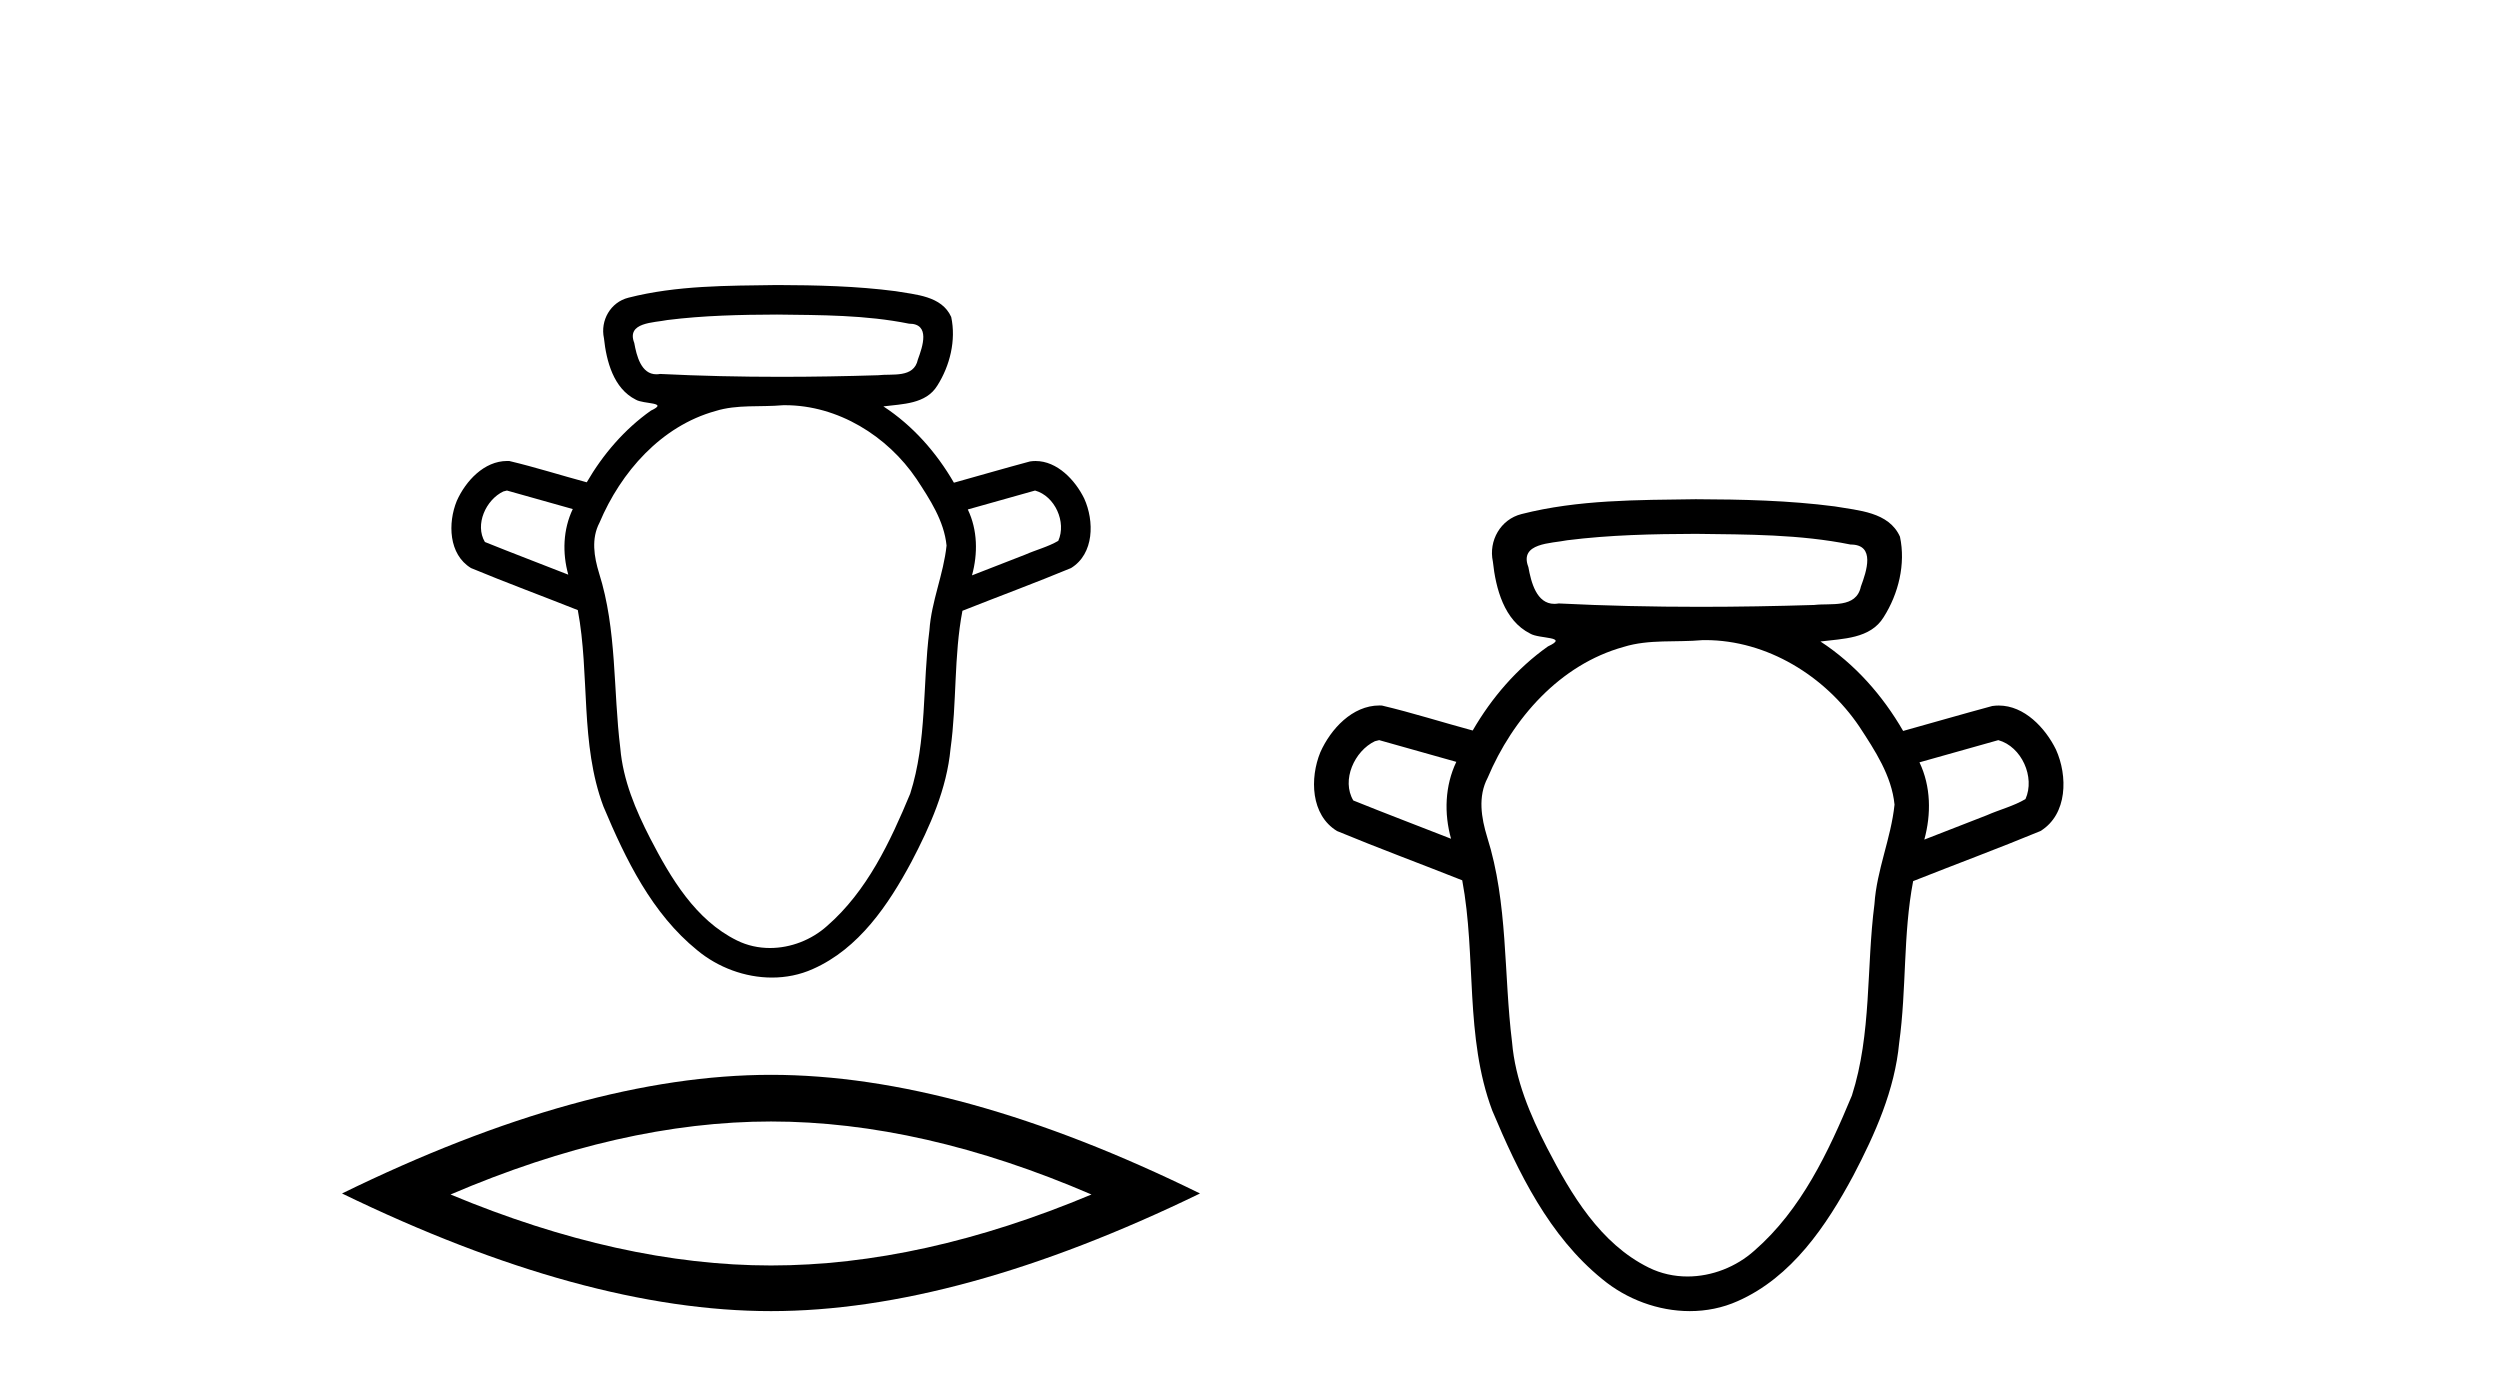 <?xml version='1.0' encoding='UTF-8' standalone='yes'?><svg xmlns='http://www.w3.org/2000/svg' xmlns:xlink='http://www.w3.org/1999/xlink' width='74.0' height='41.0' ><path d='M 23 9.311 C 24.304 9.327 25.624 9.322 26.908 9.581 C 26.908 9.581 26.909 9.581 26.91 9.581 C 27.545 9.581 27.309 10.261 27.169 10.642 C 27.051 11.202 26.412 11.056 25.99 11.107 C 25.03 11.137 24.068 11.154 23.107 11.154 C 21.917 11.154 20.727 11.128 19.539 11.069 C 19.5 11.076 19.463 11.079 19.428 11.079 C 18.977 11.079 18.842 10.529 18.774 10.151 C 18.535 9.536 19.35 9.555 19.753 9.473 C 20.829 9.338 21.916 9.315 23 9.311 ZM 15.006 14.52 C 15.656 14.703 16.305 14.886 16.954 15.068 C 16.666 15.673 16.642 16.37 16.821 17.01 C 15.999 16.686 15.171 16.374 14.353 16.043 C 14.047 15.529 14.382 14.792 14.899 14.547 L 15.006 14.52 ZM 30.638 14.52 C 31.227 14.683 31.573 15.455 31.325 16.009 C 31.025 16.186 30.669 16.275 30.347 16.417 C 29.821 16.621 29.296 16.826 28.771 17.031 C 28.947 16.389 28.939 15.689 28.647 15.08 C 29.311 14.893 29.975 14.707 30.638 14.52 ZM 23.239 11.994 C 24.801 11.994 26.267 12.902 27.13 14.179 C 27.523 14.779 27.946 15.418 28.018 16.148 C 27.93 16.999 27.568 17.799 27.511 18.658 C 27.304 20.266 27.442 21.932 26.942 23.493 C 26.351 24.915 25.665 26.378 24.483 27.407 C 24.021 27.822 23.405 28.061 22.791 28.061 C 22.456 28.061 22.121 27.99 21.813 27.837 C 20.585 27.232 19.853 25.988 19.246 24.816 C 18.816 23.979 18.442 23.096 18.361 22.148 C 18.148 20.422 18.263 18.644 17.733 16.967 C 17.584 16.48 17.496 15.945 17.745 15.472 C 18.377 13.973 19.569 12.612 21.18 12.166 C 21.82 11.966 22.508 12.055 23.169 11.995 C 23.192 11.995 23.215 11.994 23.239 11.994 ZM 23 8.437 C 21.53 8.458 20.034 8.446 18.601 8.812 C 18.072 8.944 17.764 9.485 17.877 10.012 C 17.949 10.69 18.159 11.498 18.818 11.829 C 19.044 11.968 19.819 11.898 19.267 12.154 C 18.485 12.707 17.847 13.45 17.368 14.276 C 16.603 14.07 15.846 13.829 15.076 13.646 C 15.054 13.645 15.033 13.645 15.012 13.645 C 14.329 13.645 13.782 14.24 13.521 14.826 C 13.254 15.48 13.276 16.41 13.943 16.815 C 14.988 17.249 16.051 17.641 17.103 18.059 C 17.464 19.981 17.163 22.011 17.862 23.873 C 18.518 25.434 19.296 27.041 20.64 28.129 C 21.254 28.638 22.053 28.936 22.849 28.936 C 23.262 28.936 23.675 28.856 24.06 28.683 C 25.423 28.081 26.298 26.781 26.979 25.51 C 27.529 24.46 28.024 23.355 28.136 22.16 C 28.324 20.806 28.231 19.424 28.488 18.079 C 29.558 17.655 30.639 17.256 31.702 16.815 C 32.391 16.393 32.394 15.421 32.093 14.757 C 31.826 14.211 31.295 13.646 30.652 13.646 C 30.597 13.646 30.542 13.65 30.486 13.659 C 29.734 13.861 28.986 14.079 28.236 14.288 C 27.719 13.393 27.016 12.595 26.148 12.029 C 26.711 11.957 27.408 11.964 27.744 11.415 C 28.119 10.825 28.303 10.073 28.156 9.383 C 27.875 8.755 27.099 8.722 26.511 8.619 C 25.348 8.467 24.172 8.441 23 8.437 Z' style='fill:#000000;stroke:none' /><path d='M 22.822 33.196 Q 27.295 33.196 32.308 35.357 Q 27.295 37.458 22.822 37.458 Q 18.379 37.458 13.336 35.357 Q 18.379 33.196 22.822 33.196 ZM 22.822 31.815 Q 17.299 31.815 10.124 35.327 Q 17.299 38.809 22.822 38.809 Q 28.346 38.809 35.52 35.327 Q 28.376 31.815 22.822 31.815 Z' style='fill:#000000;stroke:none' /><path d='M 50.195 15.802 C 51.724 15.821 53.271 15.814 54.776 16.118 C 54.777 16.118 54.778 16.118 54.779 16.118 C 55.523 16.118 55.247 16.915 55.082 17.362 C 54.944 18.018 54.195 17.847 53.701 17.907 C 52.575 17.942 51.447 17.962 50.32 17.962 C 48.925 17.962 47.53 17.932 46.138 17.862 C 46.092 17.87 46.049 17.874 46.008 17.874 C 45.479 17.874 45.32 17.229 45.24 16.786 C 44.961 16.065 45.916 16.088 46.388 15.992 C 47.65 15.833 48.925 15.806 50.195 15.802 ZM 40.824 21.908 C 41.585 22.122 42.346 22.337 43.107 22.551 C 42.769 23.26 42.741 24.077 42.951 24.827 C 41.987 24.448 41.017 24.082 40.058 23.694 C 39.699 23.092 40.092 22.228 40.697 21.94 L 40.824 21.908 ZM 59.15 21.908 C 59.84 22.099 60.246 23.004 59.954 23.653 C 59.603 23.861 59.186 23.965 58.808 24.132 C 58.192 24.372 57.576 24.612 56.96 24.852 C 57.166 24.099 57.157 23.278 56.816 22.565 C 57.594 22.346 58.372 22.127 59.15 21.908 ZM 50.475 18.947 C 52.306 18.947 54.025 20.011 55.037 21.508 C 55.497 22.212 55.994 22.961 56.078 23.817 C 55.975 24.814 55.55 25.753 55.484 26.759 C 55.241 28.645 55.403 30.598 54.816 32.428 C 54.123 34.095 53.319 35.809 51.933 37.016 C 51.392 37.502 50.67 37.784 49.95 37.784 C 49.557 37.784 49.165 37.7 48.803 37.521 C 47.364 36.811 46.506 35.353 45.794 33.979 C 45.29 32.997 44.851 31.963 44.757 30.851 C 44.506 28.828 44.642 26.743 44.02 24.777 C 43.846 24.206 43.742 23.579 44.034 23.024 C 44.775 21.267 46.173 19.671 48.061 19.148 C 48.811 18.915 49.618 19.019 50.393 18.948 C 50.42 18.948 50.448 18.947 50.475 18.947 ZM 50.195 14.777 C 48.472 14.801 46.718 14.788 45.038 15.216 C 44.417 15.371 44.057 16.005 44.189 16.623 C 44.274 17.418 44.52 18.366 45.293 18.754 C 45.557 18.917 46.466 18.834 45.819 19.134 C 44.902 19.783 44.153 20.653 43.592 21.623 C 42.695 21.381 41.808 21.098 40.905 20.884 C 40.88 20.883 40.855 20.882 40.83 20.882 C 40.029 20.882 39.388 21.58 39.082 22.267 C 38.769 23.033 38.795 24.124 39.577 24.599 C 40.802 25.107 42.048 25.567 43.282 26.057 C 43.704 28.311 43.352 30.69 44.171 32.873 C 44.94 34.703 45.853 36.587 47.428 37.863 C 48.148 38.46 49.085 38.809 50.018 38.809 C 50.503 38.809 50.986 38.715 51.438 38.512 C 53.036 37.806 54.062 36.282 54.86 34.793 C 55.504 33.562 56.085 32.266 56.216 30.866 C 56.436 29.278 56.328 27.658 56.629 26.081 C 57.884 25.583 59.151 25.115 60.397 24.599 C 61.204 24.104 61.208 22.964 60.856 22.186 C 60.542 21.546 59.92 20.884 59.165 20.884 C 59.102 20.884 59.037 20.888 58.971 20.898 C 58.09 21.136 57.213 21.391 56.333 21.636 C 55.728 20.587 54.904 19.652 53.885 18.988 C 54.546 18.904 55.363 18.911 55.756 18.268 C 56.196 17.576 56.412 16.695 56.239 15.886 C 55.91 15.149 55 15.111 54.312 14.99 C 52.948 14.812 51.569 14.782 50.195 14.777 Z' style='fill:#000000;stroke:none' /></svg>
